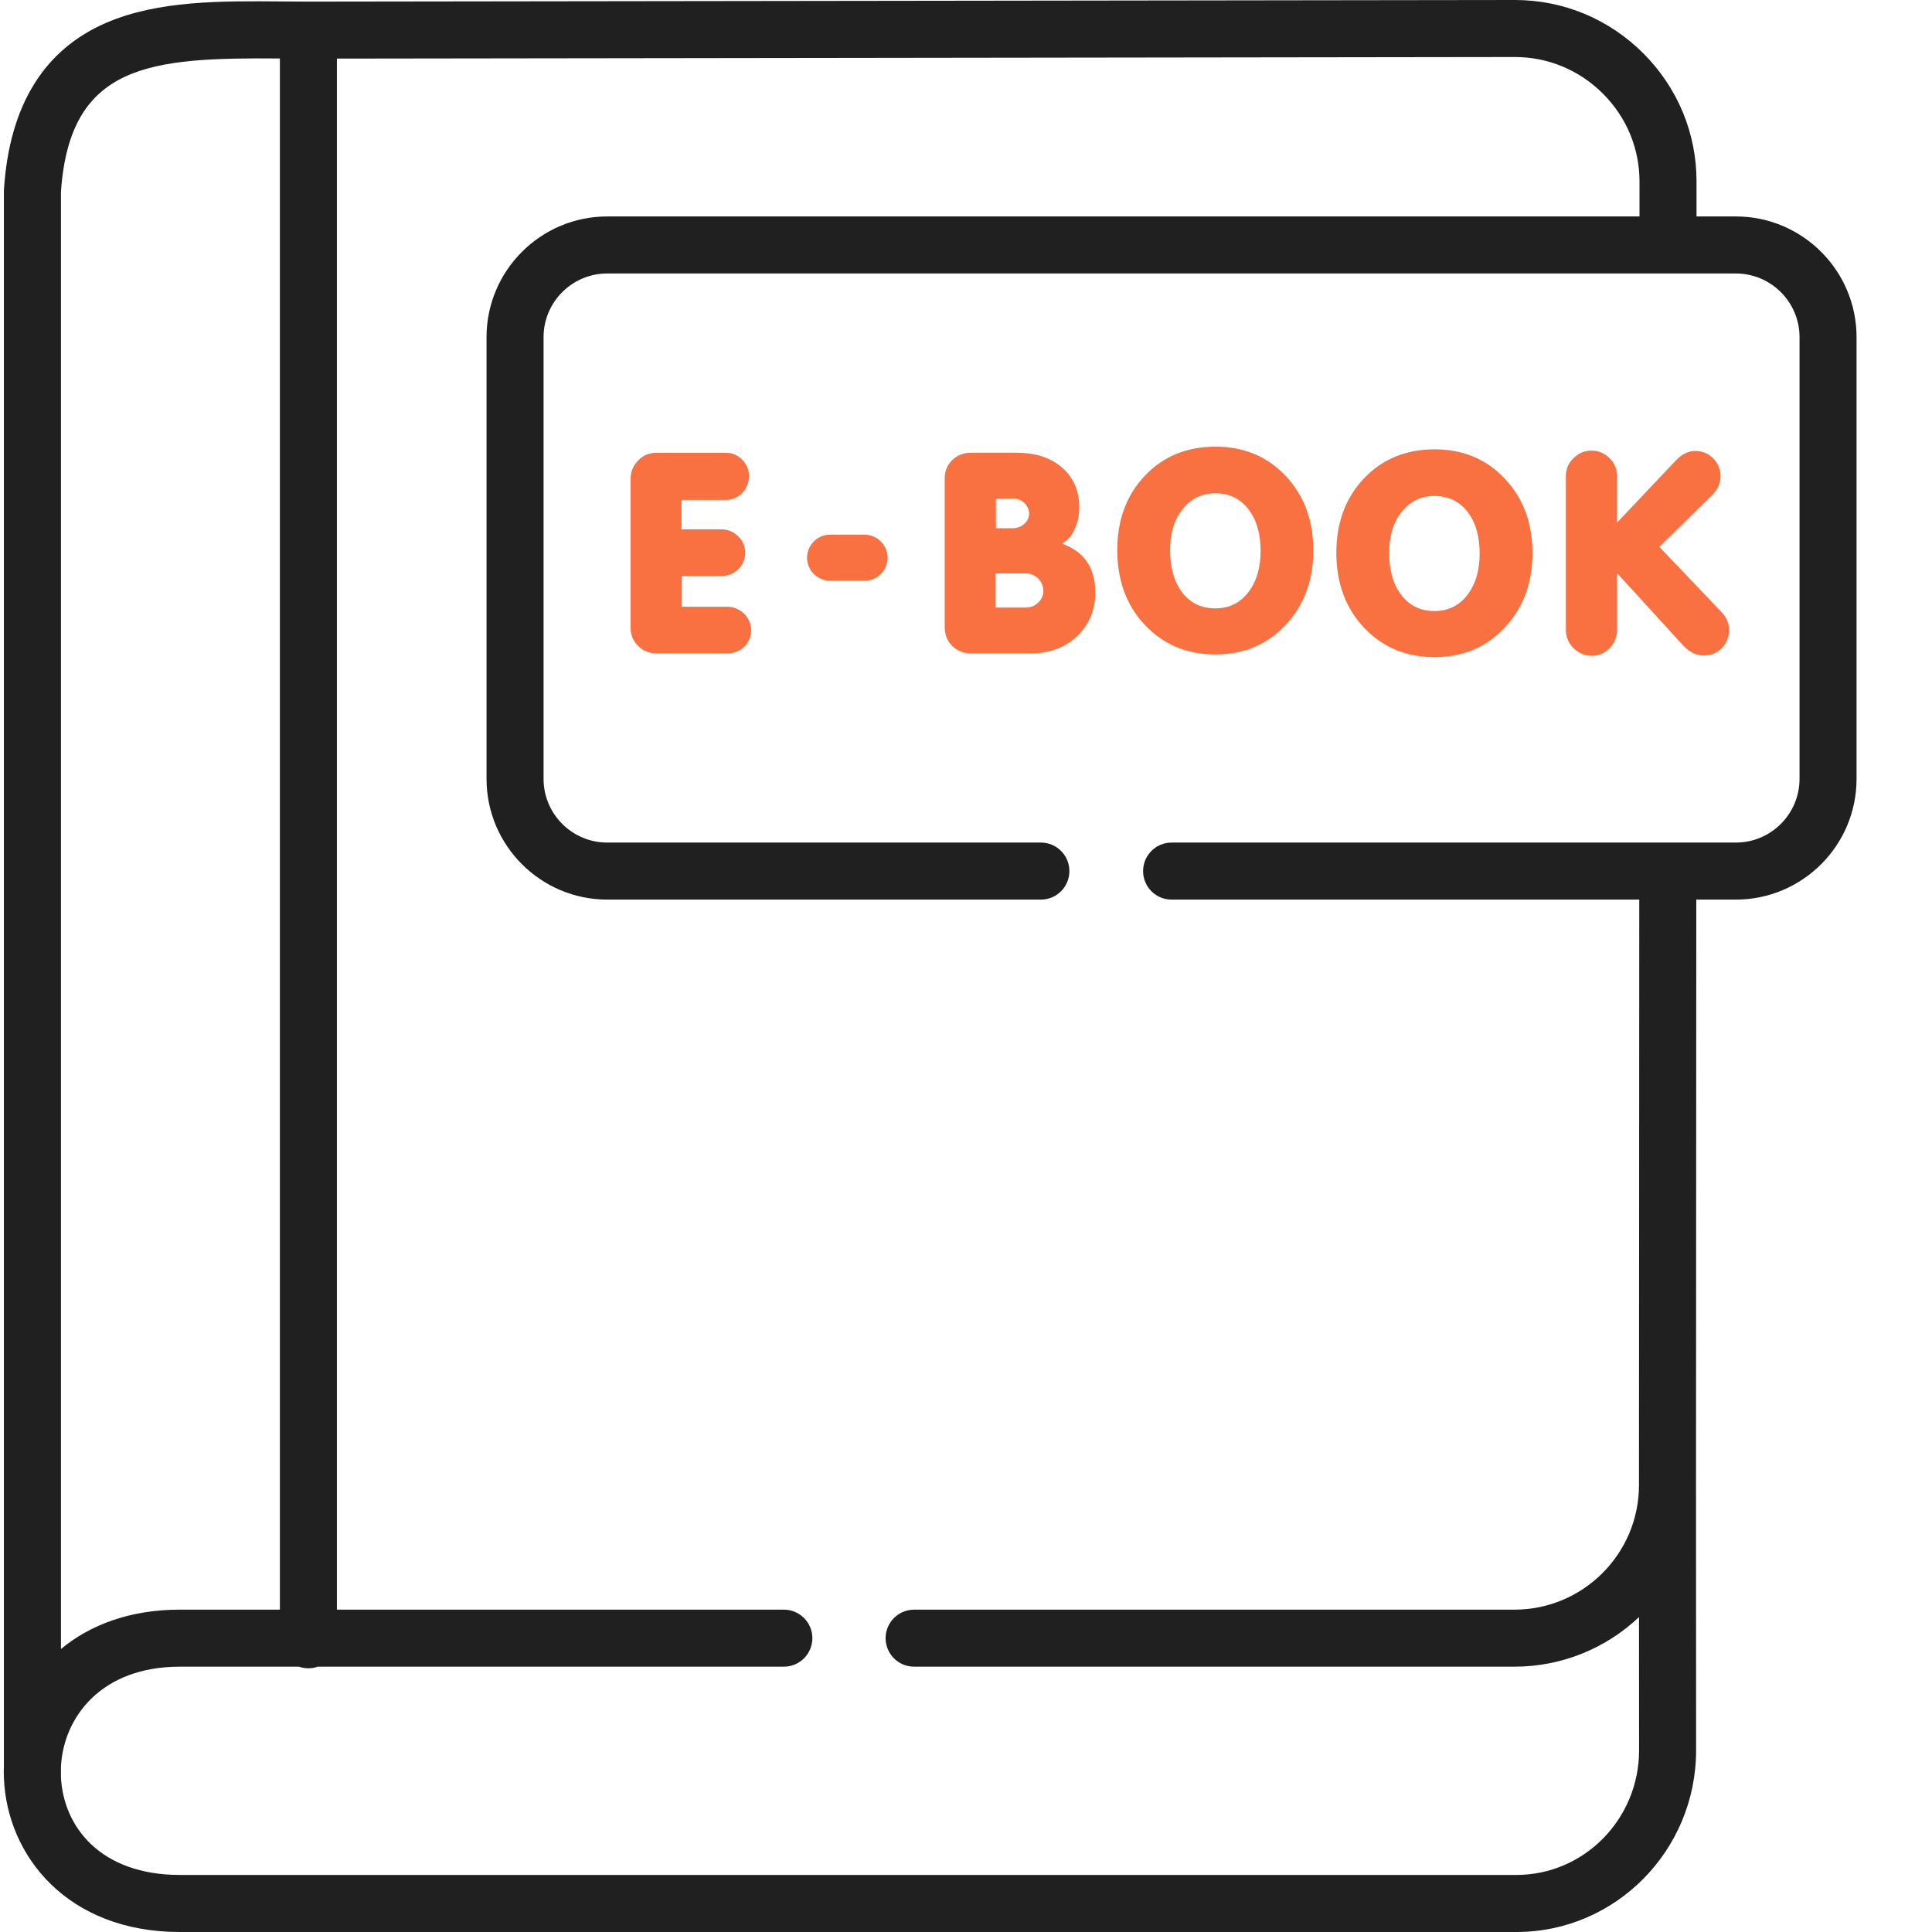 <svg width="60" height="60" viewBox="0 0 60 60" fill="none" xmlns="http://www.w3.org/2000/svg">
<path fill-rule="evenodd" clip-rule="evenodd" d="M53.908 6.722H52.687V5.639C52.689 4.14 52.103 2.727 51.037 1.659C49.968 0.589 48.551 0 47.048 0H47.047L9.577 0.05C9.305 0.05 9.03 0.048 8.753 0.045C6.868 0.029 4.919 0.012 3.304 0.706C1.364 1.539 0.294 3.277 0.124 5.869C0.122 5.888 0.121 5.907 0.121 5.927V54.846C0.12 54.908 0.117 54.969 0.117 55.03C0.117 55.09 0.12 55.15 0.121 55.211V55.215C0.121 55.217 0.122 55.219 0.122 55.22C0.216 57.626 2.087 60 5.585 60H47.095C50.171 60 52.674 57.469 52.674 54.358L52.671 46.123L52.68 27.938H53.908C55.975 27.938 57.657 26.257 57.657 24.19V10.47C57.657 8.404 55.975 6.722 53.908 6.722ZM8.692 1.816V49.989H5.585C4.027 49.989 2.792 50.467 1.893 51.212V5.957C2.166 1.978 4.656 1.783 8.692 1.816V1.816ZM55.886 24.19C55.886 25.28 54.998 26.167 53.908 26.167H36.385C36.15 26.167 35.925 26.26 35.759 26.426C35.593 26.592 35.5 26.818 35.5 27.052C35.5 27.169 35.522 27.284 35.567 27.391C35.611 27.499 35.677 27.596 35.759 27.679C35.841 27.761 35.939 27.826 36.046 27.871C36.153 27.915 36.269 27.938 36.385 27.938H50.909L50.9 46.122C50.9 48.254 49.164 49.989 47.032 49.989H28.399C28.282 49.988 28.166 50.01 28.057 50.054C27.949 50.097 27.85 50.163 27.766 50.245C27.683 50.327 27.617 50.425 27.572 50.533C27.527 50.642 27.503 50.758 27.503 50.875C27.503 50.992 27.527 51.108 27.572 51.216C27.617 51.324 27.683 51.422 27.766 51.505C27.85 51.587 27.949 51.652 28.057 51.696C28.166 51.74 28.282 51.761 28.399 51.76H47.032C48.528 51.76 49.891 51.174 50.901 50.22L50.903 54.358C50.903 56.493 49.194 58.228 47.095 58.228H5.585C3.119 58.228 1.968 56.73 1.893 55.193V54.869C1.969 53.342 3.131 51.76 5.585 51.76H9.287C9.378 51.792 9.475 51.81 9.577 51.81C9.679 51.81 9.777 51.792 9.868 51.76H24.343C24.46 51.76 24.575 51.737 24.682 51.693C24.79 51.648 24.887 51.583 24.97 51.501C25.052 51.418 25.117 51.321 25.161 51.213C25.206 51.106 25.229 50.991 25.229 50.874C25.229 50.64 25.135 50.414 24.969 50.248C24.803 50.082 24.578 49.989 24.343 49.989H10.463V1.82L47.048 1.771C48.078 1.771 49.049 2.176 49.783 2.911C50.515 3.644 50.917 4.612 50.916 5.638V6.722H18.859C16.792 6.722 15.11 8.404 15.11 10.47V24.19C15.11 26.256 16.792 27.938 18.859 27.938H32.326C32.442 27.938 32.557 27.915 32.665 27.871C32.772 27.826 32.87 27.761 32.952 27.679C33.034 27.596 33.099 27.499 33.144 27.391C33.188 27.284 33.211 27.169 33.211 27.052C33.211 26.818 33.118 26.592 32.952 26.426C32.786 26.26 32.561 26.167 32.326 26.167H18.859C17.768 26.167 16.881 25.28 16.881 24.19V10.47C16.881 9.38 17.768 8.493 18.859 8.493H53.908C54.998 8.493 55.886 9.38 55.886 10.47L55.886 24.19Z" fill="#202020"/>
<path fill-rule="evenodd" clip-rule="evenodd" d="M37.751 13.871C36.894 13.871 36.146 14.15 35.554 14.774C34.947 15.416 34.698 16.209 34.698 17.079C34.698 17.963 34.947 18.767 35.558 19.411C36.146 20.035 36.887 20.324 37.743 20.324C38.604 20.324 39.345 20.035 39.933 19.401C40.531 18.76 40.787 17.973 40.787 17.099C40.787 16.222 40.537 15.428 39.933 14.784C39.345 14.16 38.607 13.871 37.751 13.871ZM38.753 18.411C38.494 18.737 38.159 18.893 37.743 18.893C37.325 18.893 36.986 18.74 36.727 18.415C36.432 18.039 36.339 17.558 36.339 17.089C36.339 16.624 36.438 16.163 36.741 15.794C37 15.479 37.332 15.319 37.743 15.319C38.159 15.319 38.498 15.472 38.757 15.797C39.052 16.169 39.149 16.641 39.149 17.106C39.149 17.574 39.049 18.036 38.753 18.411ZM23.111 19.062C22.961 18.919 22.789 18.843 22.586 18.843H21.174V17.889H22.393C22.599 17.889 22.785 17.823 22.932 17.674C23.071 17.534 23.144 17.361 23.144 17.166C23.144 16.966 23.068 16.797 22.928 16.658C22.782 16.511 22.599 16.438 22.393 16.438H21.164V15.525H22.546C22.742 15.525 22.912 15.449 23.051 15.309L23.054 15.306L23.058 15.303C23.187 15.156 23.26 14.984 23.26 14.784C23.26 14.588 23.19 14.416 23.051 14.276C22.915 14.133 22.742 14.061 22.546 14.061H20.38C20.158 14.061 19.968 14.143 19.815 14.306C19.662 14.463 19.583 14.652 19.583 14.868V19.494C19.583 19.713 19.659 19.909 19.819 20.062C19.975 20.218 20.171 20.291 20.39 20.291H22.586C22.788 20.291 22.968 20.224 23.114 20.085C23.253 19.946 23.327 19.773 23.327 19.577C23.327 19.477 23.31 19.378 23.267 19.285C23.228 19.202 23.175 19.127 23.111 19.062ZM51.533 16.983L53.2 15.349C53.346 15.19 53.433 15 53.433 14.784C53.433 14.572 53.353 14.386 53.204 14.233C53.051 14.08 52.865 14.004 52.649 14.004C52.41 14.004 52.21 14.127 52.048 14.296L50.22 16.229V14.784C50.22 14.568 50.141 14.382 49.988 14.23C49.835 14.077 49.646 13.994 49.43 13.994C49.211 13.994 49.021 14.073 48.865 14.23C48.712 14.379 48.629 14.562 48.629 14.777V19.56C48.629 19.783 48.712 19.979 48.875 20.135C49.028 20.284 49.214 20.367 49.43 20.367C49.652 20.367 49.842 20.284 49.995 20.121C50.141 19.965 50.221 19.776 50.221 19.56V17.8L52.29 20.065C52.46 20.241 52.669 20.357 52.915 20.357C53.134 20.357 53.323 20.284 53.473 20.128C53.626 19.972 53.699 19.776 53.699 19.56C53.699 19.354 53.616 19.175 53.476 19.022L51.533 16.983ZM44.557 13.954C43.696 13.954 42.949 14.233 42.358 14.857C41.753 15.498 41.501 16.292 41.501 17.166C41.501 18.045 41.753 18.849 42.361 19.493C42.952 20.118 43.69 20.407 44.547 20.407C45.407 20.407 46.151 20.118 46.736 19.484C47.337 18.842 47.593 18.055 47.593 17.182C47.593 16.305 47.341 15.511 46.736 14.867C46.151 14.243 45.411 13.954 44.557 13.954ZM45.557 18.494C45.298 18.82 44.962 18.976 44.547 18.976C44.132 18.976 43.793 18.823 43.534 18.497C43.235 18.122 43.142 17.64 43.142 17.172C43.142 16.707 43.241 16.245 43.544 15.88C43.806 15.561 44.135 15.402 44.547 15.402C44.962 15.402 45.301 15.555 45.564 15.88C45.856 16.252 45.952 16.724 45.952 17.189C45.952 17.657 45.852 18.119 45.557 18.494ZM32.984 16.883C33.063 16.833 33.136 16.774 33.196 16.711C33.302 16.598 33.376 16.452 33.429 16.305C33.492 16.126 33.518 15.94 33.518 15.751C33.518 15.263 33.352 14.841 32.983 14.519C32.588 14.177 32.09 14.06 31.578 14.06H30.146C29.927 14.06 29.735 14.133 29.575 14.286C29.412 14.439 29.339 14.638 29.339 14.861V19.477C29.339 19.703 29.412 19.905 29.575 20.061C29.738 20.221 29.941 20.291 30.163 20.291H32.01C32.555 20.291 33.053 20.135 33.452 19.756C33.837 19.387 34.016 18.926 34.016 18.394C34.016 17.621 33.654 17.123 32.984 16.883H32.984ZM30.931 15.485H31.462C31.601 15.485 31.718 15.528 31.817 15.624C31.91 15.718 31.96 15.821 31.96 15.95C31.96 16.079 31.907 16.182 31.811 16.269C31.704 16.362 31.585 16.405 31.445 16.405H30.93V15.485L30.931 15.485ZM32.243 18.713C32.13 18.82 32 18.869 31.844 18.869H30.921V17.807H31.854C32.007 17.807 32.133 17.86 32.239 17.966C32.349 18.076 32.402 18.201 32.402 18.355C32.402 18.497 32.346 18.613 32.242 18.713H32.243ZM26.852 16.604H25.779C25.386 16.604 25.064 16.927 25.064 17.322C25.064 17.714 25.387 18.036 25.779 18.036H26.852C27.243 18.036 27.566 17.714 27.566 17.322C27.566 16.927 27.243 16.605 26.852 16.605V16.604Z" fill="#F97141"/>
</svg>
